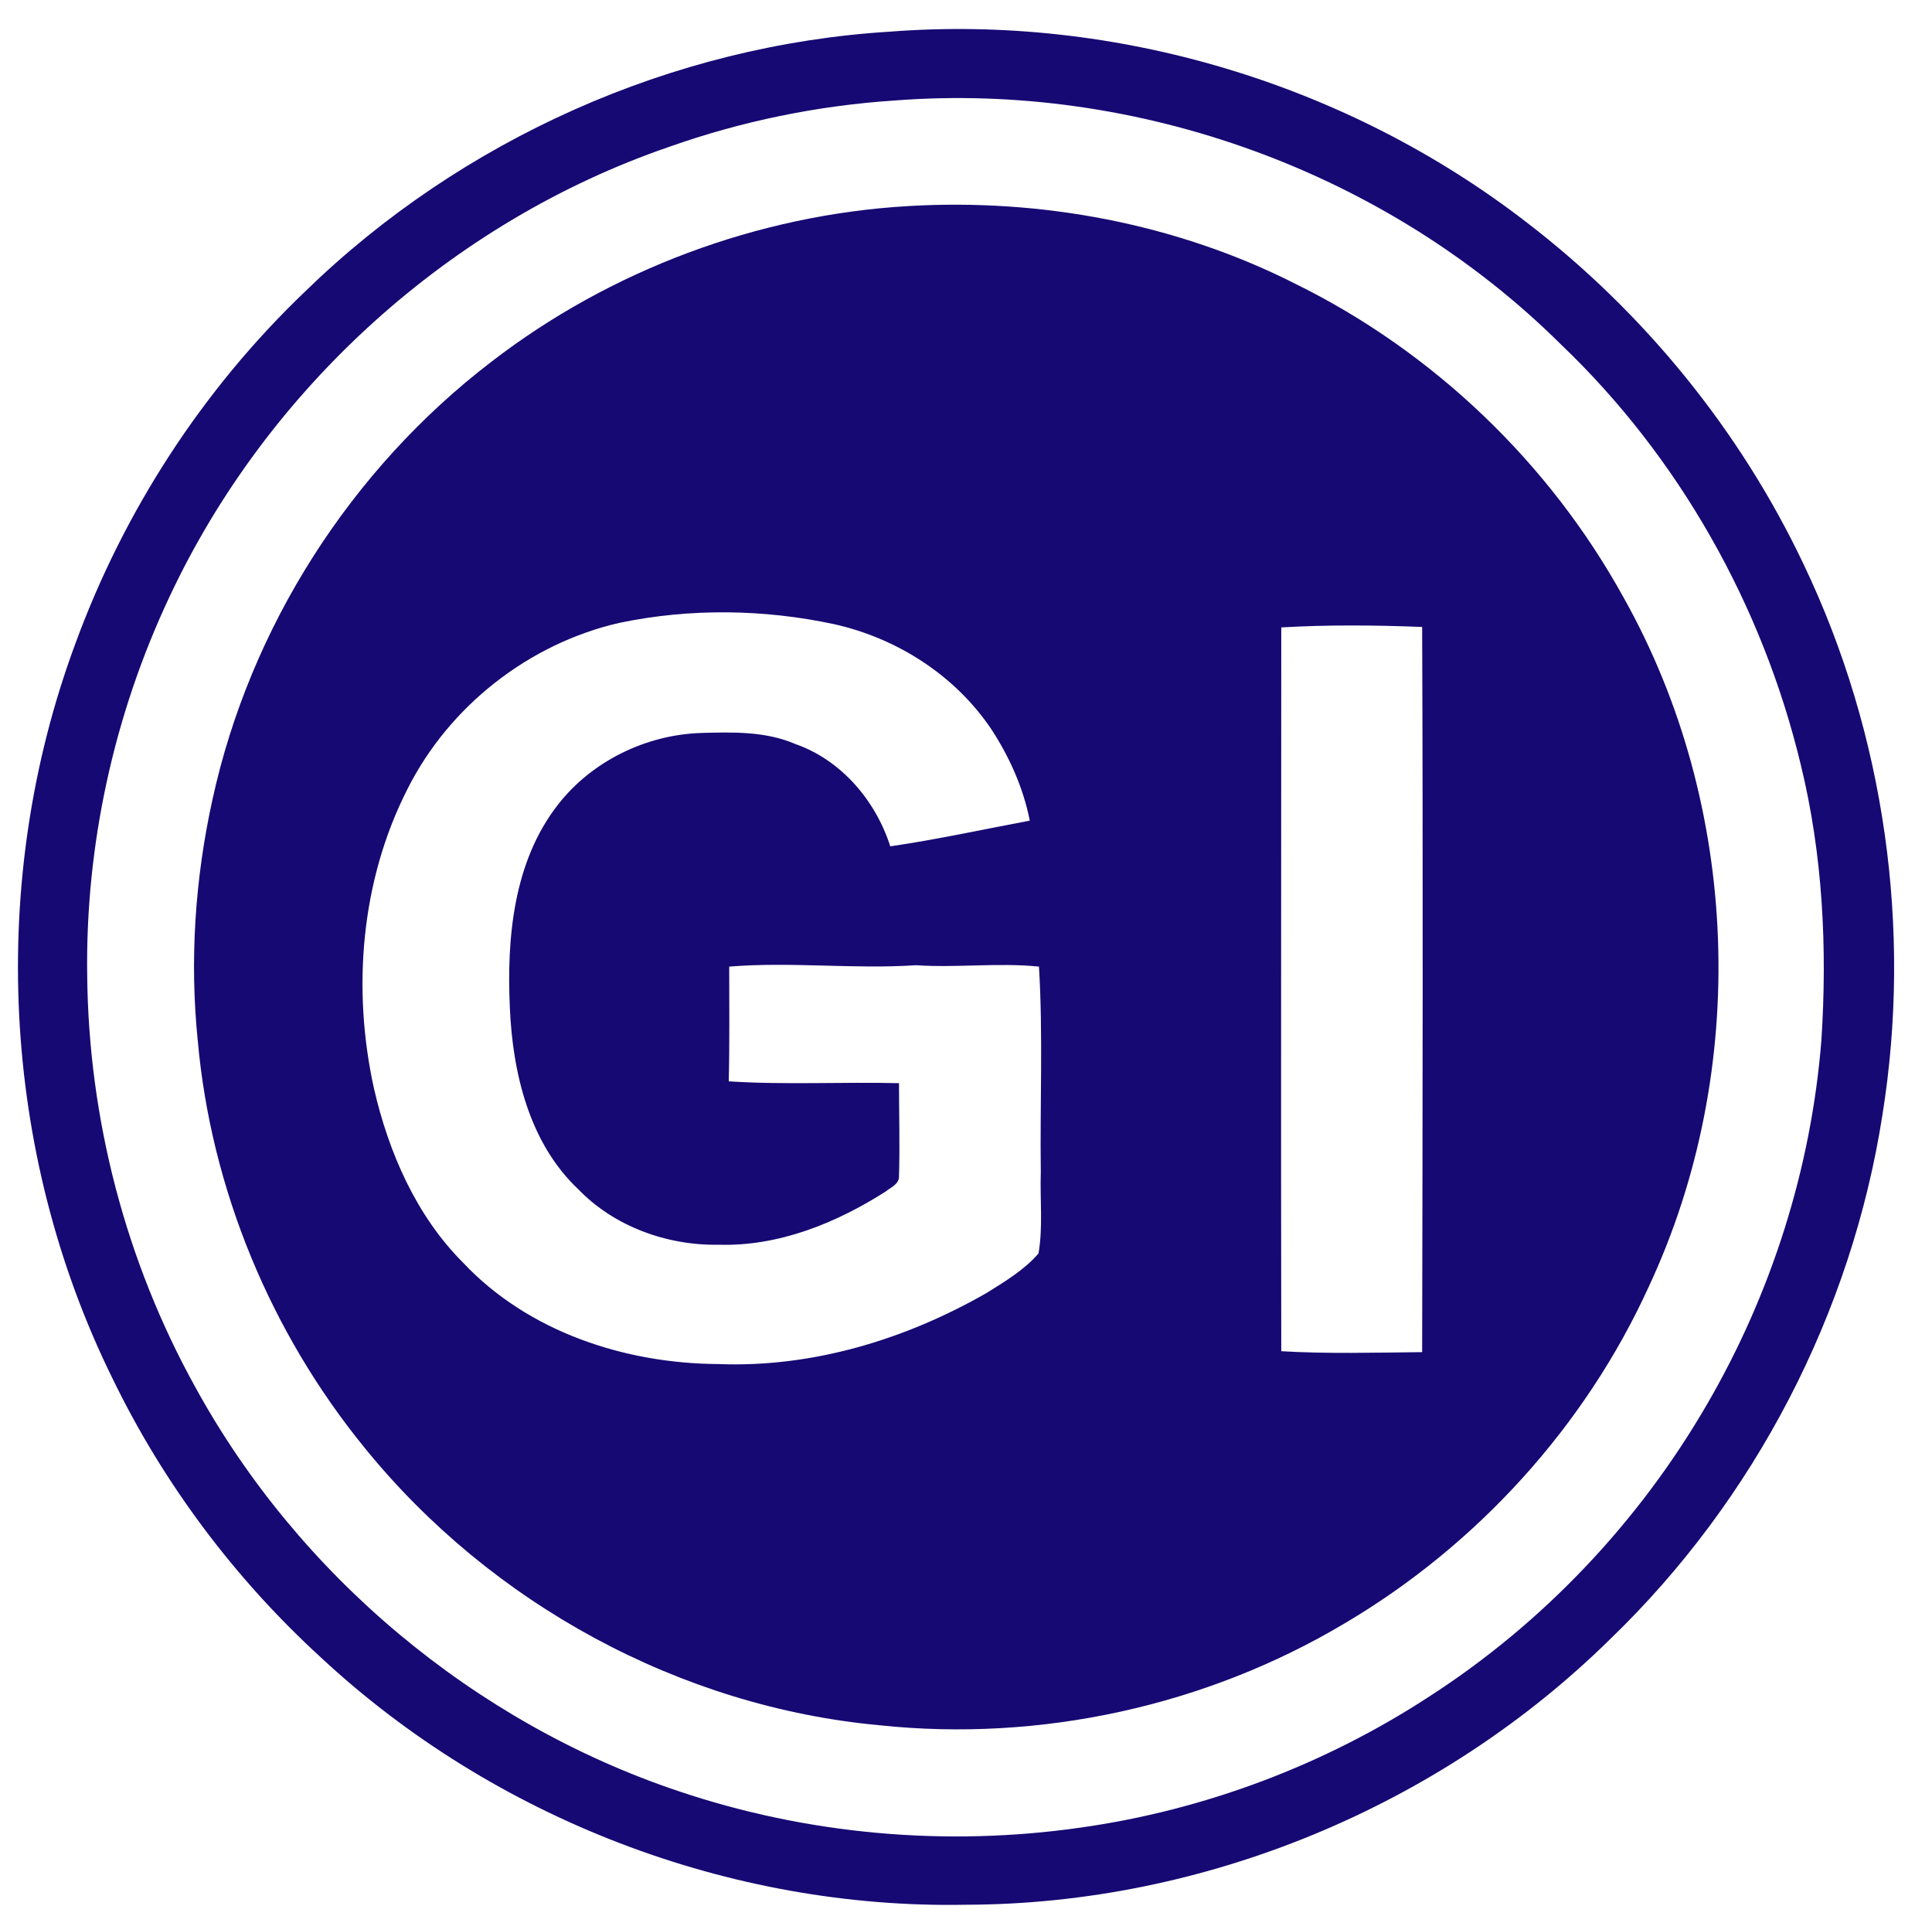 <?xml version="1.0" encoding="utf-8"?>
<!-- Generator: Adobe Illustrator 21.0.0, SVG Export Plug-In . SVG Version: 6.00 Build 0)  -->
<svg version="1.1" id="Layer_1" xmlns="http://www.w3.org/2000/svg" xmlns:xlink="http://www.w3.org/1999/xlink" x="0px" y="0px"
	 viewBox="0 0 421 419" style="enable-background:new 0 0 421 419;" xml:space="preserve">
<style type="text/css">
	.st0{fill:#160973;}
</style>
<g>
	<g>
		<path class="st0" d="M193.9,6.9c49.2-3.8,99.6,11.3,138.7,41.5c25.6,19.6,46.6,45.4,60.4,74.5c17.7,37,23.7,79.5,17.2,120
			C403.5,286,382.4,326.7,351,357c-37,36.5-88.5,57.9-140.5,58c-51.4,1-102.9-18.8-140.6-53.9c-18.8-17.2-34.3-37.9-45.4-60.8
			C0.2,251-2.7,191.8,16.4,140.3C27,111.3,44.2,84.8,66.5,63.5C100.5,30.4,146.5,9.8,193.9,6.9z M194.9,21.9
			c-16.7,1.1-33.3,4.5-49.1,10.1C98.3,48.3,58.2,84.6,36.9,130.1c-12.1,25.7-18.3,54.1-17.9,82.4c0.3,31.3,8.4,62.4,23.6,89.8
			c22.5,41,60.8,73,105.1,87.9c28.1,9.5,58.4,12.2,87.7,8c27.1-3.8,53.3-13.7,76.1-28.6c24.8-16,45.6-38,60.4-63.5
			c14.1-24.2,22.8-51.6,25-79.5c1.3-20.1,0.3-40.4-4.5-60c-8.3-34.6-26.5-67-52.3-91.6C302.3,37.5,247.9,17.8,194.9,21.9z"/>
	</g>
	<g>
		<path class="st0" d="M197.9,44.9c28.9-1.7,58.4,3.8,84.3,16.9c30.1,14.8,55.4,39,71.6,68.4c25.5,45.4,27.5,103,5.5,150.1
			c-13.9,30.5-37.5,56.4-66.3,73.4c-30.2,18-66.3,25.9-101.3,22.2c-43.5-4-84.7-26.5-112.2-60.4c-20.5-25.1-33.5-56.4-36.4-88.7
			c-1.8-17.5-0.6-35.4,3.2-52.6c8.2-37.6,30.2-72,60.8-95.4C132.9,58.9,165.1,46.8,197.9,44.9z M135,135.7
			c-19.7,4.5-37.1,18.1-46.2,36.2c-10.2,20-12.1,43.6-7.3,65.3c3.2,13.9,9.2,27.7,19.4,37.9c14.2,15.1,35.3,22,55.7,22.1
			c20.5,0.8,40.8-5.4,58.4-15.5c4-2.5,8.2-5,11.3-8.6c1-5.8,0.3-11.8,0.5-17.7c-0.2-14.9,0.5-29.9-0.4-44.8
			c-8.9-0.9-17.9,0.3-26.8-0.3c-13.6,0.9-27.1-0.8-40.7,0.3c0,8.3,0.1,16.7-0.1,25c12.3,0.8,24.7,0.1,37.1,0.4
			c0,6.7,0.2,13.5,0,20.2c0.1,1.8-1.8,2.5-2.9,3.4c-10.8,6.9-23.4,12-36.4,11.6c-11.3,0.2-22.8-4-30.6-12.1
			c-10.7-10.1-14.3-25.4-14.9-39.6c-0.7-15.2,0.8-31.8,10.5-44.2c7.4-9.5,19.2-15.2,31.1-15.6c6.9-0.2,14.1-0.4,20.6,2.4
			c10,3.5,17.5,12.3,20.7,22.3c10.2-1.5,20.3-3.7,30.4-5.6c-1.4-7.1-4.4-13.8-8.3-19.8c-7.9-11.8-20.5-19.9-34.3-23
			C166.4,132.7,150.4,132.5,135,135.7z M279.2,136.7c0,52.6-0.1,105.1,0,157.7c10.2,0.6,20.5,0.3,30.7,0.2c0.1-52.6,0.2-105.3,0-158
			C299.7,136.2,289.4,136.1,279.2,136.7z"/>
	</g>
</g>
</svg>
